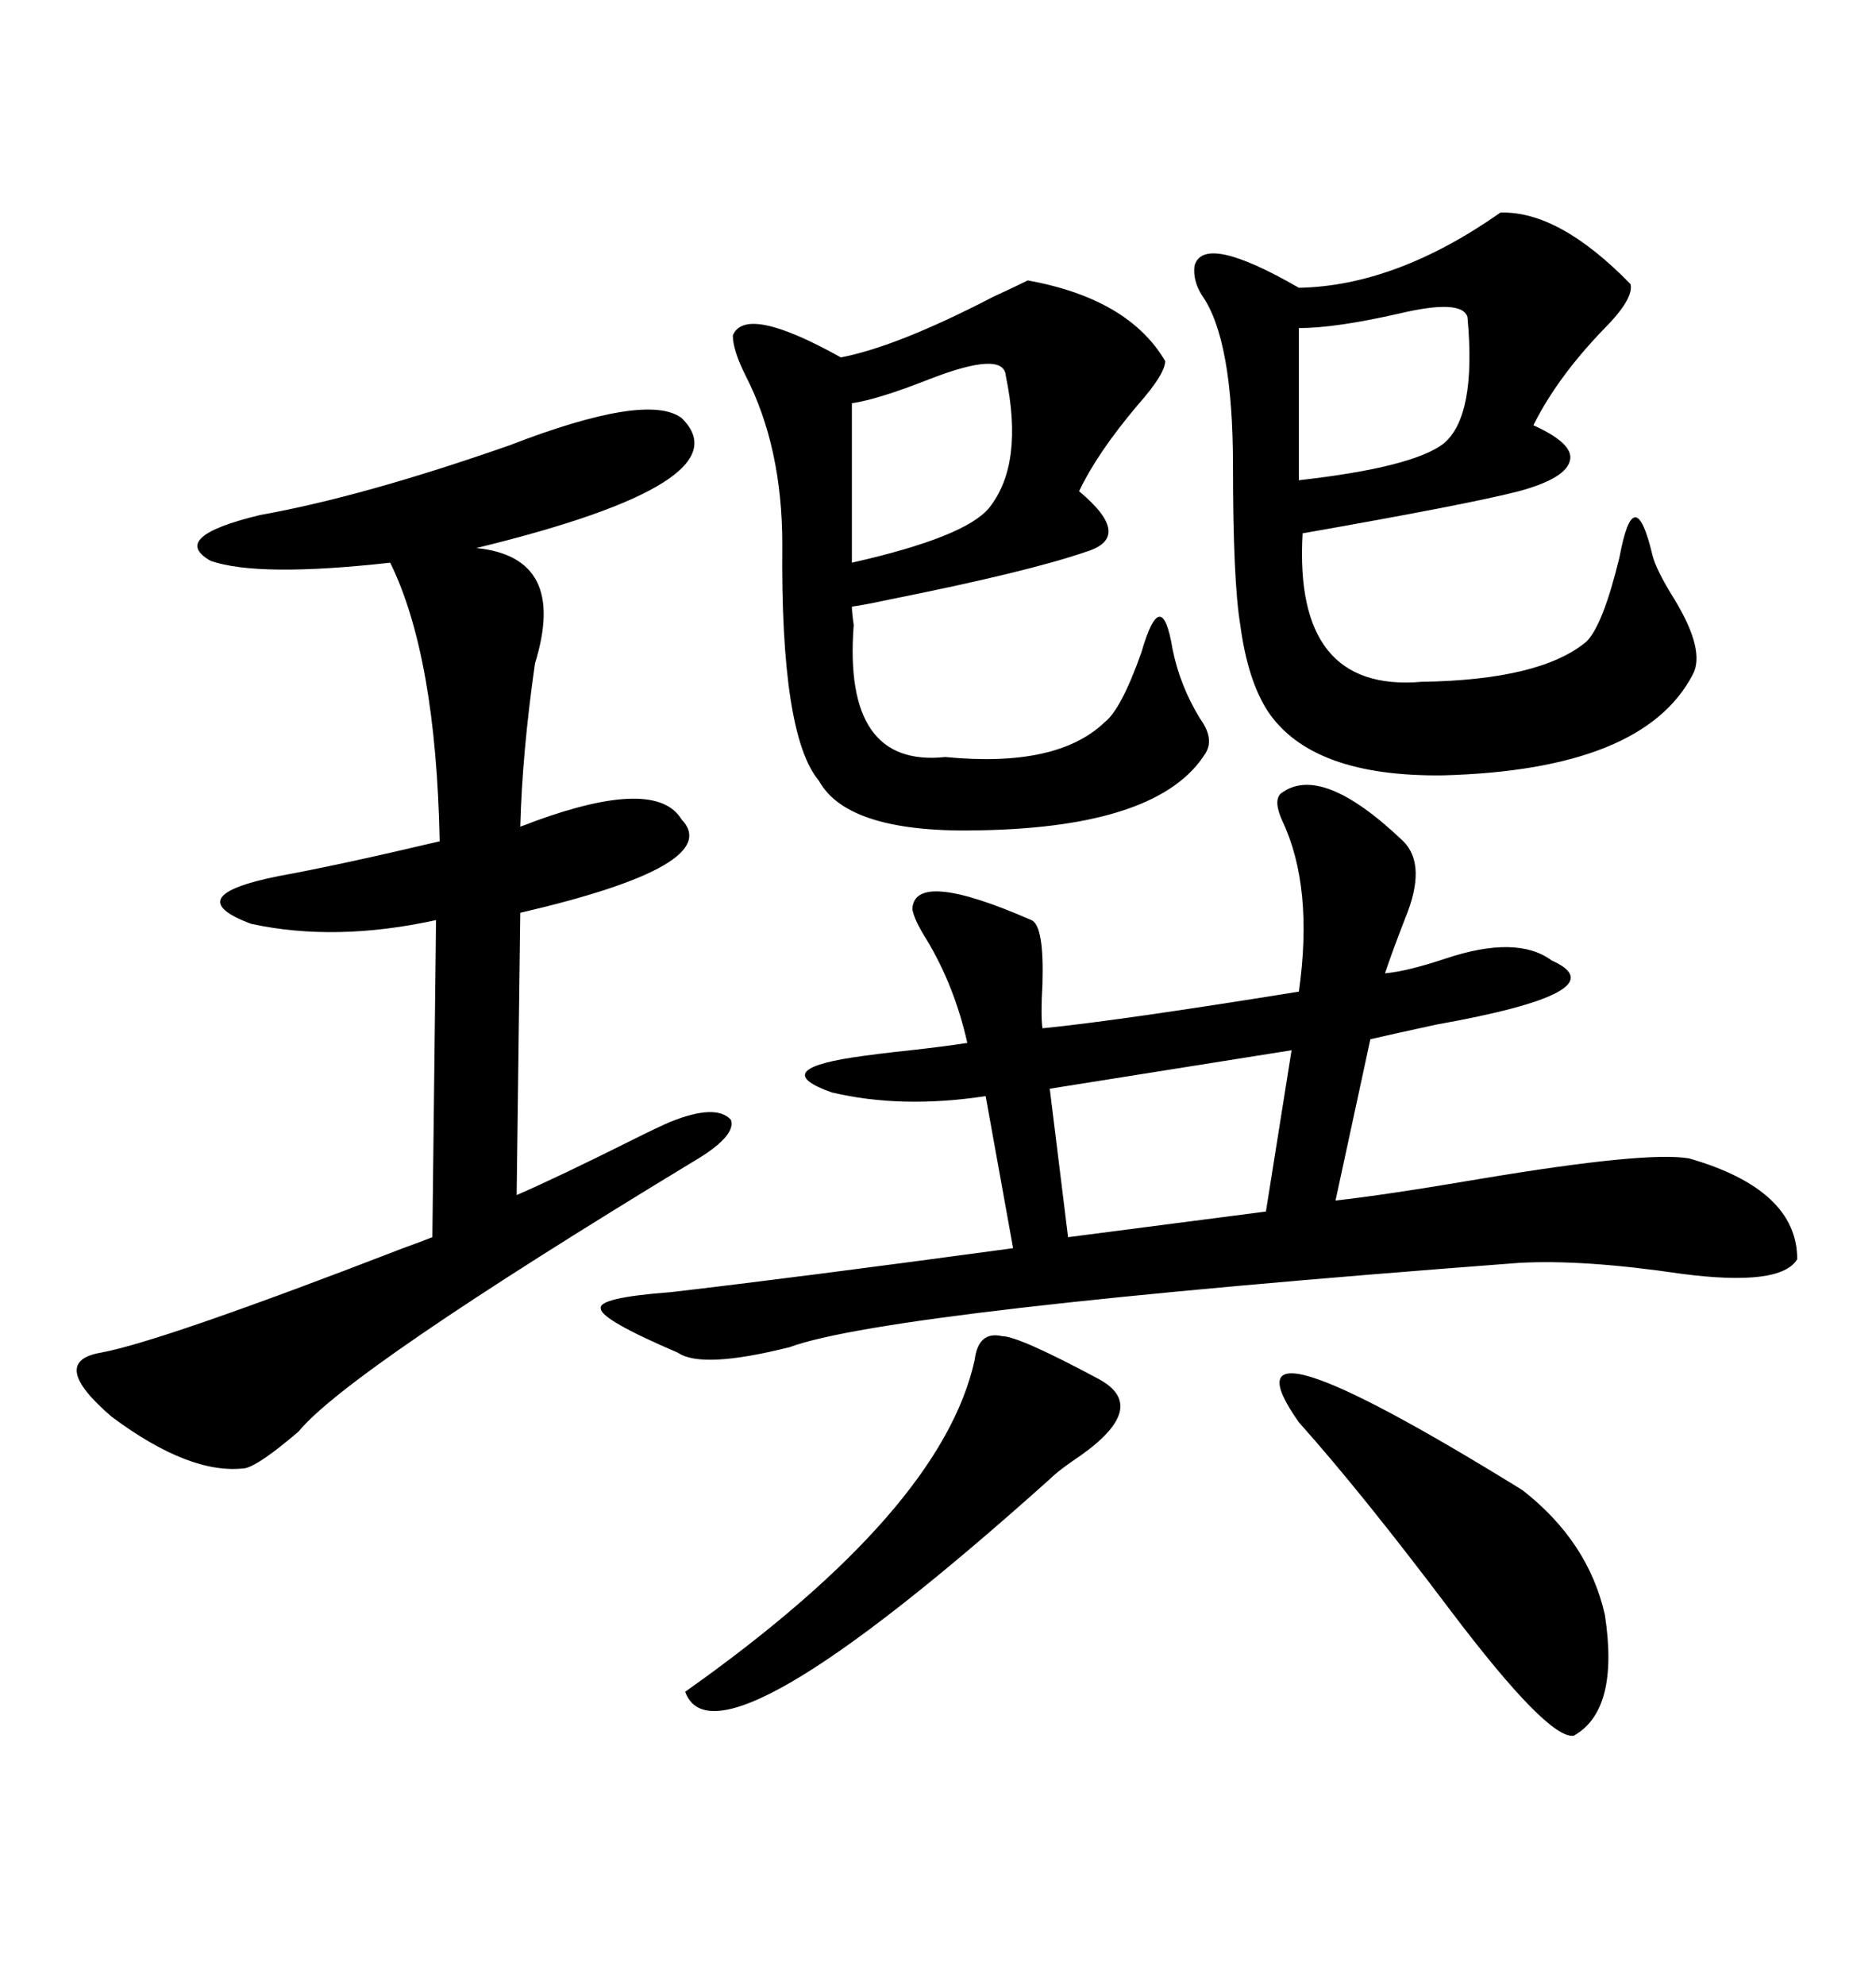 <svg xmlns="http://www.w3.org/2000/svg" xmlns:xlink="http://www.w3.org/1999/xlink" width="300" height="317.285"><path d="M204.79 126.86L204.79 126.86Q211.23 121.88 224.41 134.47L224.41 134.47Q228.22 138.28 224.71 146.78L224.71 146.78Q222.66 152.05 221.48 155.57L221.48 155.57Q225 155.27 231.15 153.22L231.15 153.22Q242.58 149.41 248.14 153.52L248.14 153.52Q259.28 158.50 229.69 163.77L229.69 163.77Q222.95 165.23 219.14 166.11L219.14 166.11L213.57 191.89Q221.48 191.02 237.01 188.38L237.01 188.38Q263.38 183.98 270.12 185.16L270.12 185.16Q287.40 190.14 287.40 201.27L287.40 201.27Q284.77 205.66 268.95 203.61L268.95 203.61Q253.13 201.27 242.87 201.86L242.87 201.86Q142.09 209.47 126.27 215.33L126.27 215.33Q112.21 218.85 108.40 216.21L108.40 216.21Q96.09 210.94 96.09 209.18L96.09 209.18Q95.51 207.42 107.23 206.54L107.23 206.54Q127.44 204.20 162.01 199.51L162.01 199.51L157.62 175.20Q144.14 177.25 133.01 174.61L133.01 174.61Q123.05 171.09 136.23 169.04L136.23 169.04Q140.04 168.46 145.61 167.87L145.61 167.87Q150.88 167.29 154.69 166.70L154.69 166.70Q152.64 157.62 148.24 150.29L148.24 150.29Q146.19 147.07 145.90 145.31L145.90 145.31Q146.19 138.87 164.94 147.07L164.94 147.07Q166.99 147.95 166.70 157.32L166.70 157.32Q166.41 162.30 166.70 164.36L166.70 164.36Q178.71 163.18 207.71 158.50L207.71 158.50Q210.06 141.80 205.08 131.25L205.08 131.25Q203.61 128.03 204.79 126.86ZM108.98 66.80L108.98 66.80Q119.53 77.05 76.17 87.60L76.17 87.60Q90.82 89.06 85.55 106.05L85.55 106.05Q83.50 120.41 83.20 132.13L83.20 132.13Q84.08 131.84 85.55 131.25L85.55 131.25Q104.88 124.22 108.98 130.96L108.98 130.96Q116.02 138.28 83.20 145.90L83.20 145.90L82.62 191.02Q89.36 188.09 101.07 182.23L101.07 182.23Q105.18 180.18 107.23 179.30L107.23 179.30Q114.55 176.37 116.89 179.00L116.89 179.00Q117.77 181.64 110.74 185.74L110.74 185.74Q55.66 219.14 47.75 228.81L47.75 228.81Q41.60 234.08 39.26 234.67L39.26 234.67Q30.47 235.84 17.87 226.46L17.87 226.46Q7.62 217.68 16.11 216.21L16.11 216.21Q25.78 214.45 64.45 199.51L64.45 199.51Q67.68 198.34 69.14 197.75L69.14 197.75L69.73 147.07Q53.61 150.59 40.14 147.66L40.14 147.66Q28.42 143.26 44.53 140.04L44.53 140.04Q54.20 138.28 70.31 134.47L70.31 134.47Q69.73 104.88 62.40 89.94L62.40 89.94Q41.31 92.29 33.69 89.65L33.69 89.65Q26.95 85.84 41.60 82.32L41.60 82.32Q58.01 79.39 81.45 71.19L81.45 71.19Q103.42 62.70 108.98 66.80ZM239.94 33.98L239.94 33.98Q249.32 33.69 260.74 45.41L260.74 45.41Q261.33 47.75 256.35 52.73L256.35 52.73Q249.02 60.35 245.21 67.97L245.21 67.97Q251.66 70.90 251.07 73.54L251.07 73.54Q250.49 76.46 242.87 78.52L242.87 78.52Q234.96 80.57 208.30 85.25L208.30 85.25Q206.84 110.74 227.34 108.98L227.34 108.98Q246.39 108.69 253.71 102.54L253.71 102.54Q256.35 99.90 258.98 89.06L258.98 89.06Q261.33 76.46 264.26 88.77L264.26 88.77Q264.84 91.11 267.77 95.80L267.77 95.80Q272.75 104.00 270.70 107.81L270.70 107.81Q262.79 123.05 230.86 123.93L230.86 123.93Q209.77 124.22 202.73 113.67L202.73 113.67Q199.51 108.69 198.34 99.90L198.34 99.90Q197.17 92.87 197.17 74.41L197.17 74.41Q197.17 54.20 192.19 47.17L192.19 47.17Q190.72 44.82 191.02 42.48L191.02 42.48Q192.48 37.21 207.71 46.00L207.71 46.00Q223.24 45.70 239.94 33.98ZM164.36 44.82L164.36 44.82Q180.47 47.75 186.33 57.71L186.33 57.71Q186.33 59.77 181.93 64.75L181.93 64.75Q175.49 72.36 172.56 78.52L172.56 78.52Q181.35 85.84 173.73 88.18L173.73 88.18Q164.36 91.41 142.38 95.80L142.38 95.80Q138.28 96.68 136.23 96.97L136.23 96.97Q136.23 97.85 136.52 99.90L136.52 99.90Q134.77 122.75 151.17 121.00L151.17 121.00Q169.04 122.75 176.66 115.43L176.66 115.43Q179.30 113.38 182.52 104.30L182.52 104.30Q185.74 93.16 187.50 103.71L187.50 103.71Q188.67 109.57 191.89 114.84L191.89 114.84Q194.24 118.07 192.77 120.41L192.77 120.41Q185.45 132.13 157.03 132.71L157.03 132.71Q135.64 133.30 130.96 124.80L130.96 124.80Q124.80 117.48 125.10 87.01L125.10 87.01Q125.10 71.48 119.24 60.06L119.24 60.06Q117.19 55.96 117.19 53.61L117.19 53.61Q119.24 48.63 134.47 57.13L134.47 57.13Q143.55 55.37 158.79 47.46L158.79 47.46Q162.60 45.70 164.36 44.82ZM207.71 227.34L207.71 227.34Q193.65 207.42 243.46 238.18L243.46 238.18Q254.00 246.39 256.64 258.11L256.64 258.11Q258.98 273.34 251.66 277.44L251.66 277.44Q247.56 278.03 232.03 257.52L232.03 257.52Q217.68 238.48 207.71 227.34ZM175.49 220.31L175.49 220.31Q183.98 224.71 172.85 232.62L172.85 232.62Q169.34 234.96 167.87 236.43L167.87 236.43Q114.55 284.18 109.57 270.41L109.57 270.41Q150.59 241.41 155.86 217.38L155.86 217.38Q156.45 212.70 160.25 213.57L160.25 213.57Q162.89 213.57 175.49 220.31ZM202.44 193.65L206.54 167.87L167.87 174.02L170.80 197.75L202.44 193.65ZM160.84 60.06L160.84 60.06Q160.55 55.96 148.54 60.64L148.54 60.64Q140.33 63.87 136.23 64.45L136.23 64.45L136.23 89.94Q154.39 85.84 158.20 81.15L158.20 81.15Q163.77 74.12 160.84 60.06ZM234.67 50.68L234.67 50.68Q233.79 47.75 223.83 50.10L223.83 50.10Q213.57 52.44 207.71 52.44L207.71 52.44L207.71 76.76Q225.88 74.71 230.86 70.90L230.86 70.90Q236.13 66.50 234.67 50.68Z"/></svg>